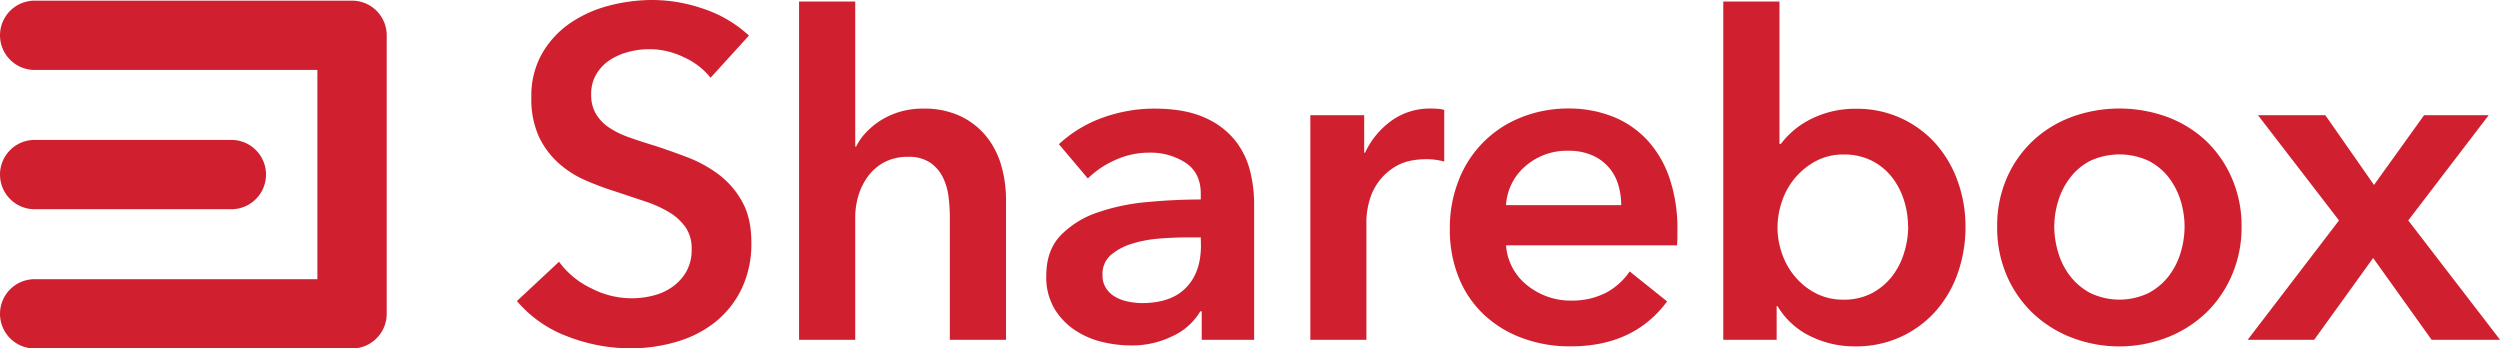 <svg id="Layer_1" data-name="Layer 1" xmlns="http://www.w3.org/2000/svg" viewBox="0 0 816.59 113.83"><defs><style>.cls-1{fill:#d0202f;}</style></defs><path class="cls-1" d="M232.1,25.39a23.49,23.49,0,0,0-8.64-6.66,25.83,25.83,0,0,0-11.24-2.67,27.63,27.63,0,0,0-6.73.84,20.66,20.66,0,0,0-6.12,2.6,14.33,14.33,0,0,0-4.51,4.59,12.63,12.63,0,0,0-1.76,6.8,12.14,12.14,0,0,0,1.53,6.27,13.88,13.88,0,0,0,4.21,4.44,28.74,28.74,0,0,0,6.5,3.21c2.54.92,5.35,1.83,8.41,2.75q5.19,1.69,10.78,3.82A42,42,0,0,1,234.77,57a28.11,28.11,0,0,1,7.65,8.87q3,5.36,3,13.31a33.94,33.94,0,0,1-3.21,15.21,31.37,31.37,0,0,1-8.56,10.79,36.67,36.67,0,0,1-12.54,6.42A52.72,52.72,0,0,1,206,113.78a56.84,56.84,0,0,1-20.65-3.9,39.82,39.82,0,0,1-16.51-11.55l13.76-12.84a27.69,27.69,0,0,0,10.63,8.72,28.37,28.37,0,0,0,20,2.37,18.39,18.39,0,0,0,6.34-2.83,15.91,15.91,0,0,0,4.59-5,14.42,14.42,0,0,0,1.76-7.42,12.13,12.13,0,0,0-2-7.11,17.76,17.76,0,0,0-5.35-4.9,38.9,38.9,0,0,0-8-3.59l-9.64-3.21a95.85,95.85,0,0,1-9.79-3.67,32.43,32.43,0,0,1-8.79-5.66A27.22,27.22,0,0,1,176,44.58a29.59,29.59,0,0,1-2.44-12.77A27.89,27.89,0,0,1,177,17.59a30.37,30.37,0,0,1,9-9.87,40.25,40.25,0,0,1,12.69-5.81A55.7,55.7,0,0,1,213.14,0a51.41,51.41,0,0,1,16.74,2.91,40.86,40.86,0,0,1,14.76,8.71Z"/><path class="cls-1" d="M301.53,35.48A27.67,27.67,0,0,1,313.84,38a24.41,24.41,0,0,1,8.41,6.65,27,27,0,0,1,4.82,9.49,39.88,39.88,0,0,1,1.53,11V111H310.25V70.65a51.3,51.3,0,0,0-.46-6.65,19.52,19.52,0,0,0-1.91-6.27,12.58,12.58,0,0,0-4.13-4.66,12.35,12.35,0,0,0-7.12-1.84A16.28,16.28,0,0,0,289,52.91a15.92,15.92,0,0,0-5.35,4.51,20.35,20.35,0,0,0-3.22,6.35A24.7,24.7,0,0,0,279.35,71V111H261V.49h18.35V47.87h.31a17.5,17.5,0,0,1,3.13-4.51,24.87,24.87,0,0,1,4.82-4,25.71,25.71,0,0,1,6.27-2.83A26.34,26.34,0,0,1,301.53,35.48Z"/><path class="cls-1" d="M392.52,101.7h-.46a20.46,20.46,0,0,1-8.87,8,30.05,30.05,0,0,1-13.91,3.13,40.26,40.26,0,0,1-9.26-1.14,27.54,27.54,0,0,1-8.87-3.83,22.18,22.18,0,0,1-6.72-7,20.21,20.21,0,0,1-2.68-10.78q0-8.26,4.66-13.16a30.23,30.23,0,0,1,12-7.49A67.71,67.71,0,0,1,374.71,66q8.94-.84,17.51-.84V63.31q0-6.87-5-10.17a21,21,0,0,0-11.86-3.28,26.57,26.57,0,0,0-11.16,2.44,29.86,29.86,0,0,0-8.87,6L345.88,47.1a41.56,41.56,0,0,1,14.45-8.72,49.38,49.38,0,0,1,16.59-2.9q9.79,0,16.14,2.75a26.22,26.22,0,0,1,10,7.19,25.73,25.73,0,0,1,5.13,9.94,43.37,43.37,0,0,1,1.45,11V111H392.52Zm-.3-24.16h-4.13c-3,0-6.07.12-9.33.38a40.47,40.47,0,0,0-9,1.68,19.34,19.34,0,0,0-6.89,3.67,8.15,8.15,0,0,0-2.75,6.5,7.76,7.76,0,0,0,1.15,4.36,8.78,8.78,0,0,0,3,2.83,13.47,13.47,0,0,0,4.13,1.53A23.82,23.82,0,0,0,373,99q9.48,0,14.37-5t4.9-13.76Z"/><path class="cls-1" d="M428,37.62h17.59V49.86h.3a26.74,26.74,0,0,1,8.57-10.4,21.36,21.36,0,0,1,12.84-4c.71,0,1.48,0,2.3.08a8.63,8.63,0,0,1,2.14.38V52.76a26.51,26.51,0,0,0-3.14-.61,22,22,0,0,0-2.52-.15q-6.27,0-10.09,2.29a18.31,18.31,0,0,0-6,5.51,19.44,19.44,0,0,0-2.9,6.57,25.06,25.06,0,0,0-.77,5.36V111H428Z"/><path class="cls-1" d="M547.9,75.24v2.45a20.14,20.14,0,0,1-.15,2.45H491.93A18.12,18.12,0,0,0,494,87.4a18.46,18.46,0,0,0,4.67,5.66,23.11,23.11,0,0,0,6.57,3.75,21.76,21.76,0,0,0,7.65,1.37,24.52,24.52,0,0,0,11.62-2.52,21.74,21.74,0,0,0,7.8-7l12.23,9.79q-10.86,14.69-31.5,14.68a44.66,44.66,0,0,1-15.75-2.68,37,37,0,0,1-12.47-7.57,34.06,34.06,0,0,1-8.25-12,41.36,41.36,0,0,1-3-16.14,42.05,42.05,0,0,1,3-16.13,35.9,35.9,0,0,1,20.49-20.34,41.1,41.1,0,0,1,15.37-2.83A38.84,38.84,0,0,1,526.57,38a30.94,30.94,0,0,1,11.24,7.5,34.81,34.81,0,0,1,7.41,12.38A51,51,0,0,1,547.9,75.24ZM529.55,67a22.79,22.79,0,0,0-1-6.73A15,15,0,0,0,520,50.7a19,19,0,0,0-7.72-1.46,20.65,20.65,0,0,0-14,5A18.11,18.11,0,0,0,491.93,67Z"/><path class="cls-1" d="M581.24.49V47h.46a28.41,28.41,0,0,1,3.51-3.82,26.76,26.76,0,0,1,5.13-3.67,31.57,31.57,0,0,1,6.95-2.83,32.39,32.39,0,0,1,9-1.15A34.25,34.25,0,0,1,632,46.64a37.13,37.13,0,0,1,7.34,12.24A43.42,43.42,0,0,1,642,74a45.26,45.26,0,0,1-2.52,15.22,37.35,37.35,0,0,1-7.19,12.38A34.37,34.37,0,0,1,620.92,110a34.91,34.91,0,0,1-15.06,3.14,32.45,32.45,0,0,1-14.61-3.37A25,25,0,0,1,580.62,100h-.3v11H562.88V.49Zm42,73.53a28.55,28.55,0,0,0-1.3-8.49,23.86,23.86,0,0,0-3.9-7.57,19.62,19.62,0,0,0-6.57-5.43,20,20,0,0,0-9.33-2.06,18.71,18.71,0,0,0-9,2.14,23.09,23.09,0,0,0-6.8,5.5,23.4,23.4,0,0,0-4.28,7.65,26.51,26.51,0,0,0-1.46,8.56,25.78,25.78,0,0,0,1.46,8.49,23.33,23.33,0,0,0,4.28,7.57,22,22,0,0,0,6.8,5.43,19.26,19.26,0,0,0,9,2.07,19.53,19.53,0,0,0,9.33-2.14,20.45,20.45,0,0,0,6.57-5.51,23.65,23.65,0,0,0,3.9-7.65A29.21,29.21,0,0,0,623.29,74Z"/><path class="cls-1" d="M652.35,74a38.83,38.83,0,0,1,3.13-15.83A37.07,37.07,0,0,1,664,46a37.6,37.6,0,0,1,12.69-7.8,45.62,45.62,0,0,1,31.2,0A37.6,37.6,0,0,1,720.55,46,37.07,37.07,0,0,1,729,58.19,38.83,38.83,0,0,1,732.18,74,39.34,39.34,0,0,1,729,89.92a37.65,37.65,0,0,1-8.49,12.32,38.76,38.76,0,0,1-12.69,8,43.27,43.27,0,0,1-31.2,0,38.76,38.76,0,0,1-12.69-8,37.65,37.65,0,0,1-8.49-12.32A39.34,39.34,0,0,1,652.35,74ZM671,74a29.22,29.22,0,0,0,1.31,8.56,23.26,23.26,0,0,0,3.9,7.65,20.45,20.45,0,0,0,6.57,5.51,22.07,22.07,0,0,0,19,0,20.48,20.48,0,0,0,6.58-5.51,23.65,23.65,0,0,0,3.9-7.65,29.54,29.54,0,0,0,1.3-8.56,28.88,28.88,0,0,0-1.3-8.49,23.86,23.86,0,0,0-3.9-7.57,19.66,19.66,0,0,0-6.58-5.43,22.84,22.84,0,0,0-19,0A19.62,19.62,0,0,0,676.21,58a23.46,23.46,0,0,0-3.9,7.57A28.57,28.57,0,0,0,671,74Z"/><path class="cls-1" d="M764,72,737.53,37.62h22l15.9,22.79,16.37-22.79h21.1L786.62,72l30,39H794.26L775.15,84.27,755.88,111H734.16Z"/><path class="cls-1" d="M126.31,11.53v91A11.33,11.33,0,0,1,115,113.83H11.32a11.32,11.32,0,0,1,0-22.64h92.35V22.85H11.32a11.32,11.32,0,0,1,0-22.64H115A11.32,11.32,0,0,1,126.31,11.53Zm-115,56.81H75.57a11.32,11.32,0,1,0,0-22.64H11.32a11.32,11.32,0,0,0,0,22.64Z"/></svg>